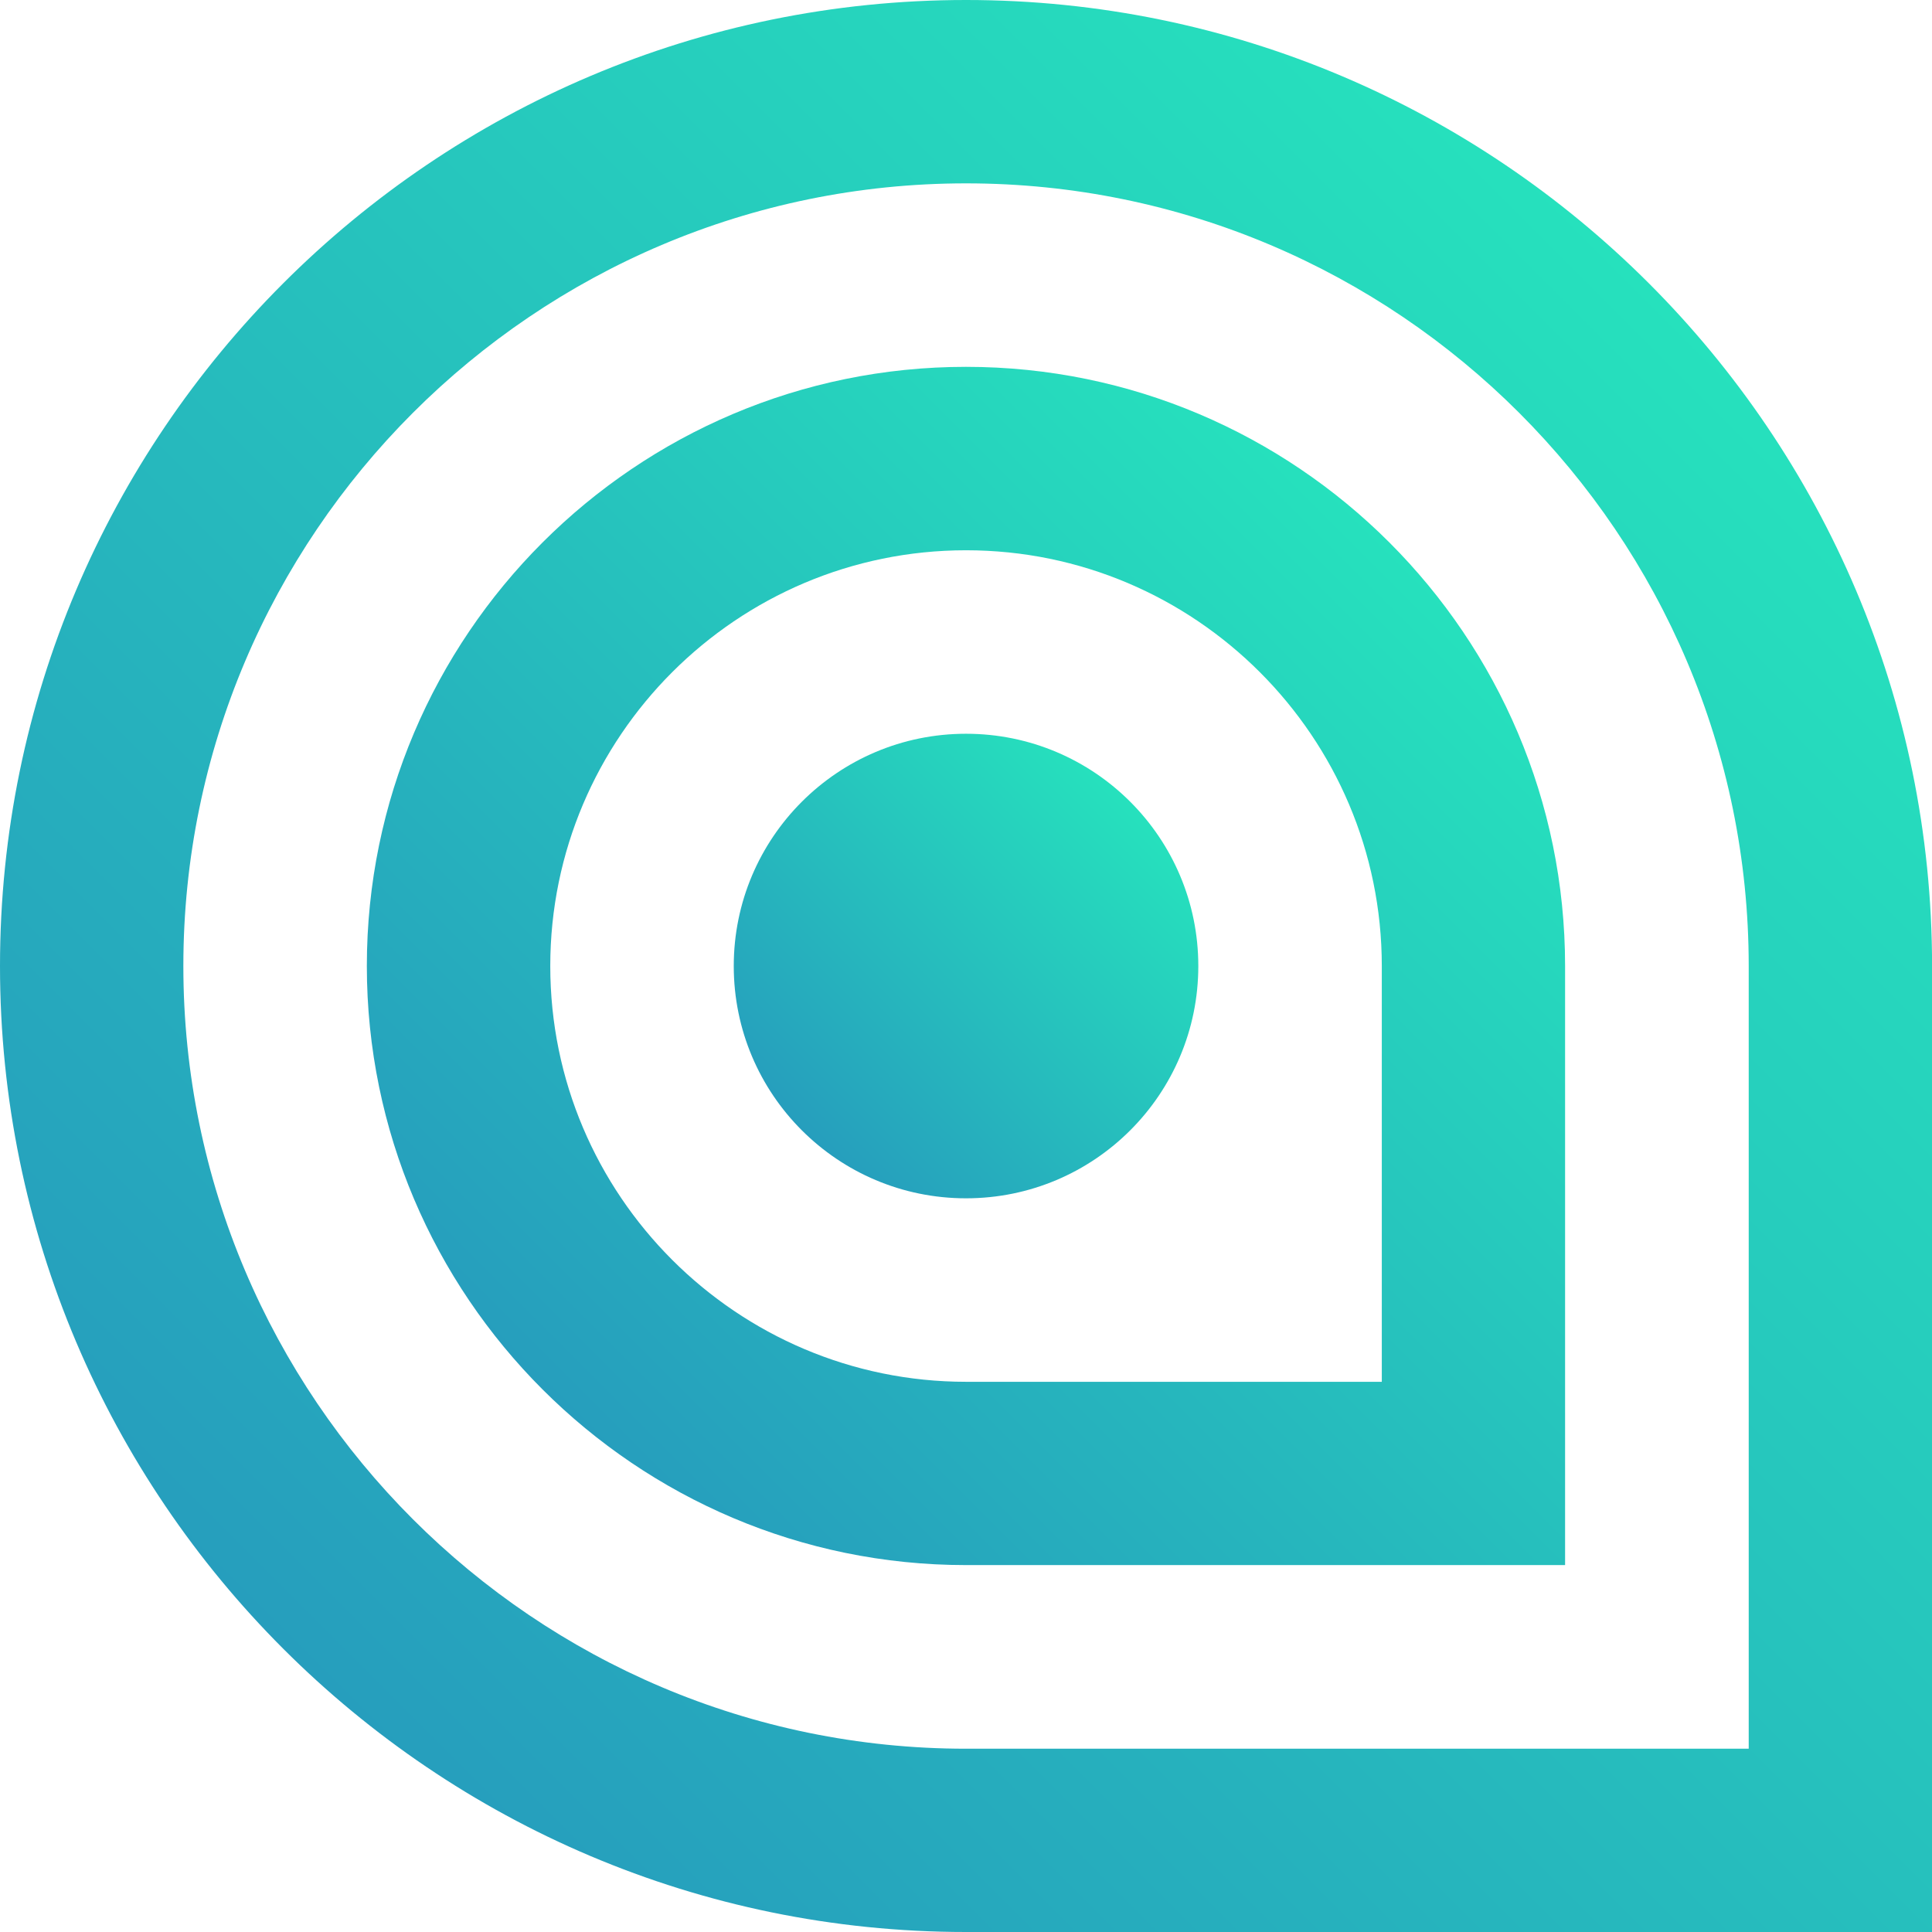<svg viewBox="0 0 285.13 285.13" xmlns:xlink="http://www.w3.org/1999/xlink" xmlns="http://www.w3.org/2000/svg" id="Layer_2"><defs><style>.cls-1{fill:url(#linear-gradient-2);}.cls-1,.cls-2,.cls-3{isolation:isolate;}.cls-2{fill:url(#linear-gradient-3);}.cls-3{fill:url(#linear-gradient);}</style><linearGradient gradientUnits="userSpaceOnUse" y2="118.33" x2="166.8" y1="166.8" x1="118.33" id="linear-gradient"><stop stop-color="#269ebd" offset="0"></stop><stop stop-color="#26e1bd" offset="1"></stop></linearGradient><linearGradient xlink:href="#linear-gradient" y2="93.04" x2="218.02" y1="218.02" x1="93.04" id="linear-gradient-2"></linearGradient><linearGradient xlink:href="#linear-gradient" y2="62.71" x2="264.23" y1="264.23" x1="62.71" id="linear-gradient-3"></linearGradient></defs><g id="Layer_1-2"><circle r="34.28" cy="142.57" cx="142.57" class="cls-3"></circle><path d="M230.98,230.98h-88.42c-48.75,0-88.42-39.66-88.42-88.42s39.66-88.42,88.42-88.42,88.42,39.66,88.42,88.42v88.42ZM142.57,81.21c-33.83,0-61.36,27.53-61.36,61.36s27.53,61.36,61.36,61.36h61.36v-61.36c0-33.83-27.53-61.36-61.36-61.36Z" class="cls-1"></path><path d="M285.13,285.13h-142.57C63.95,285.13,0,221.18,0,142.57S63.95,0,142.57,0s142.57,63.95,142.57,142.57v142.57ZM142.57,27.06c-63.69,0-115.51,51.82-115.51,115.51s51.82,115.51,115.51,115.51h115.51v-115.51c0-63.69-51.82-115.51-115.51-115.51Z" class="cls-2"></path></g></svg>
